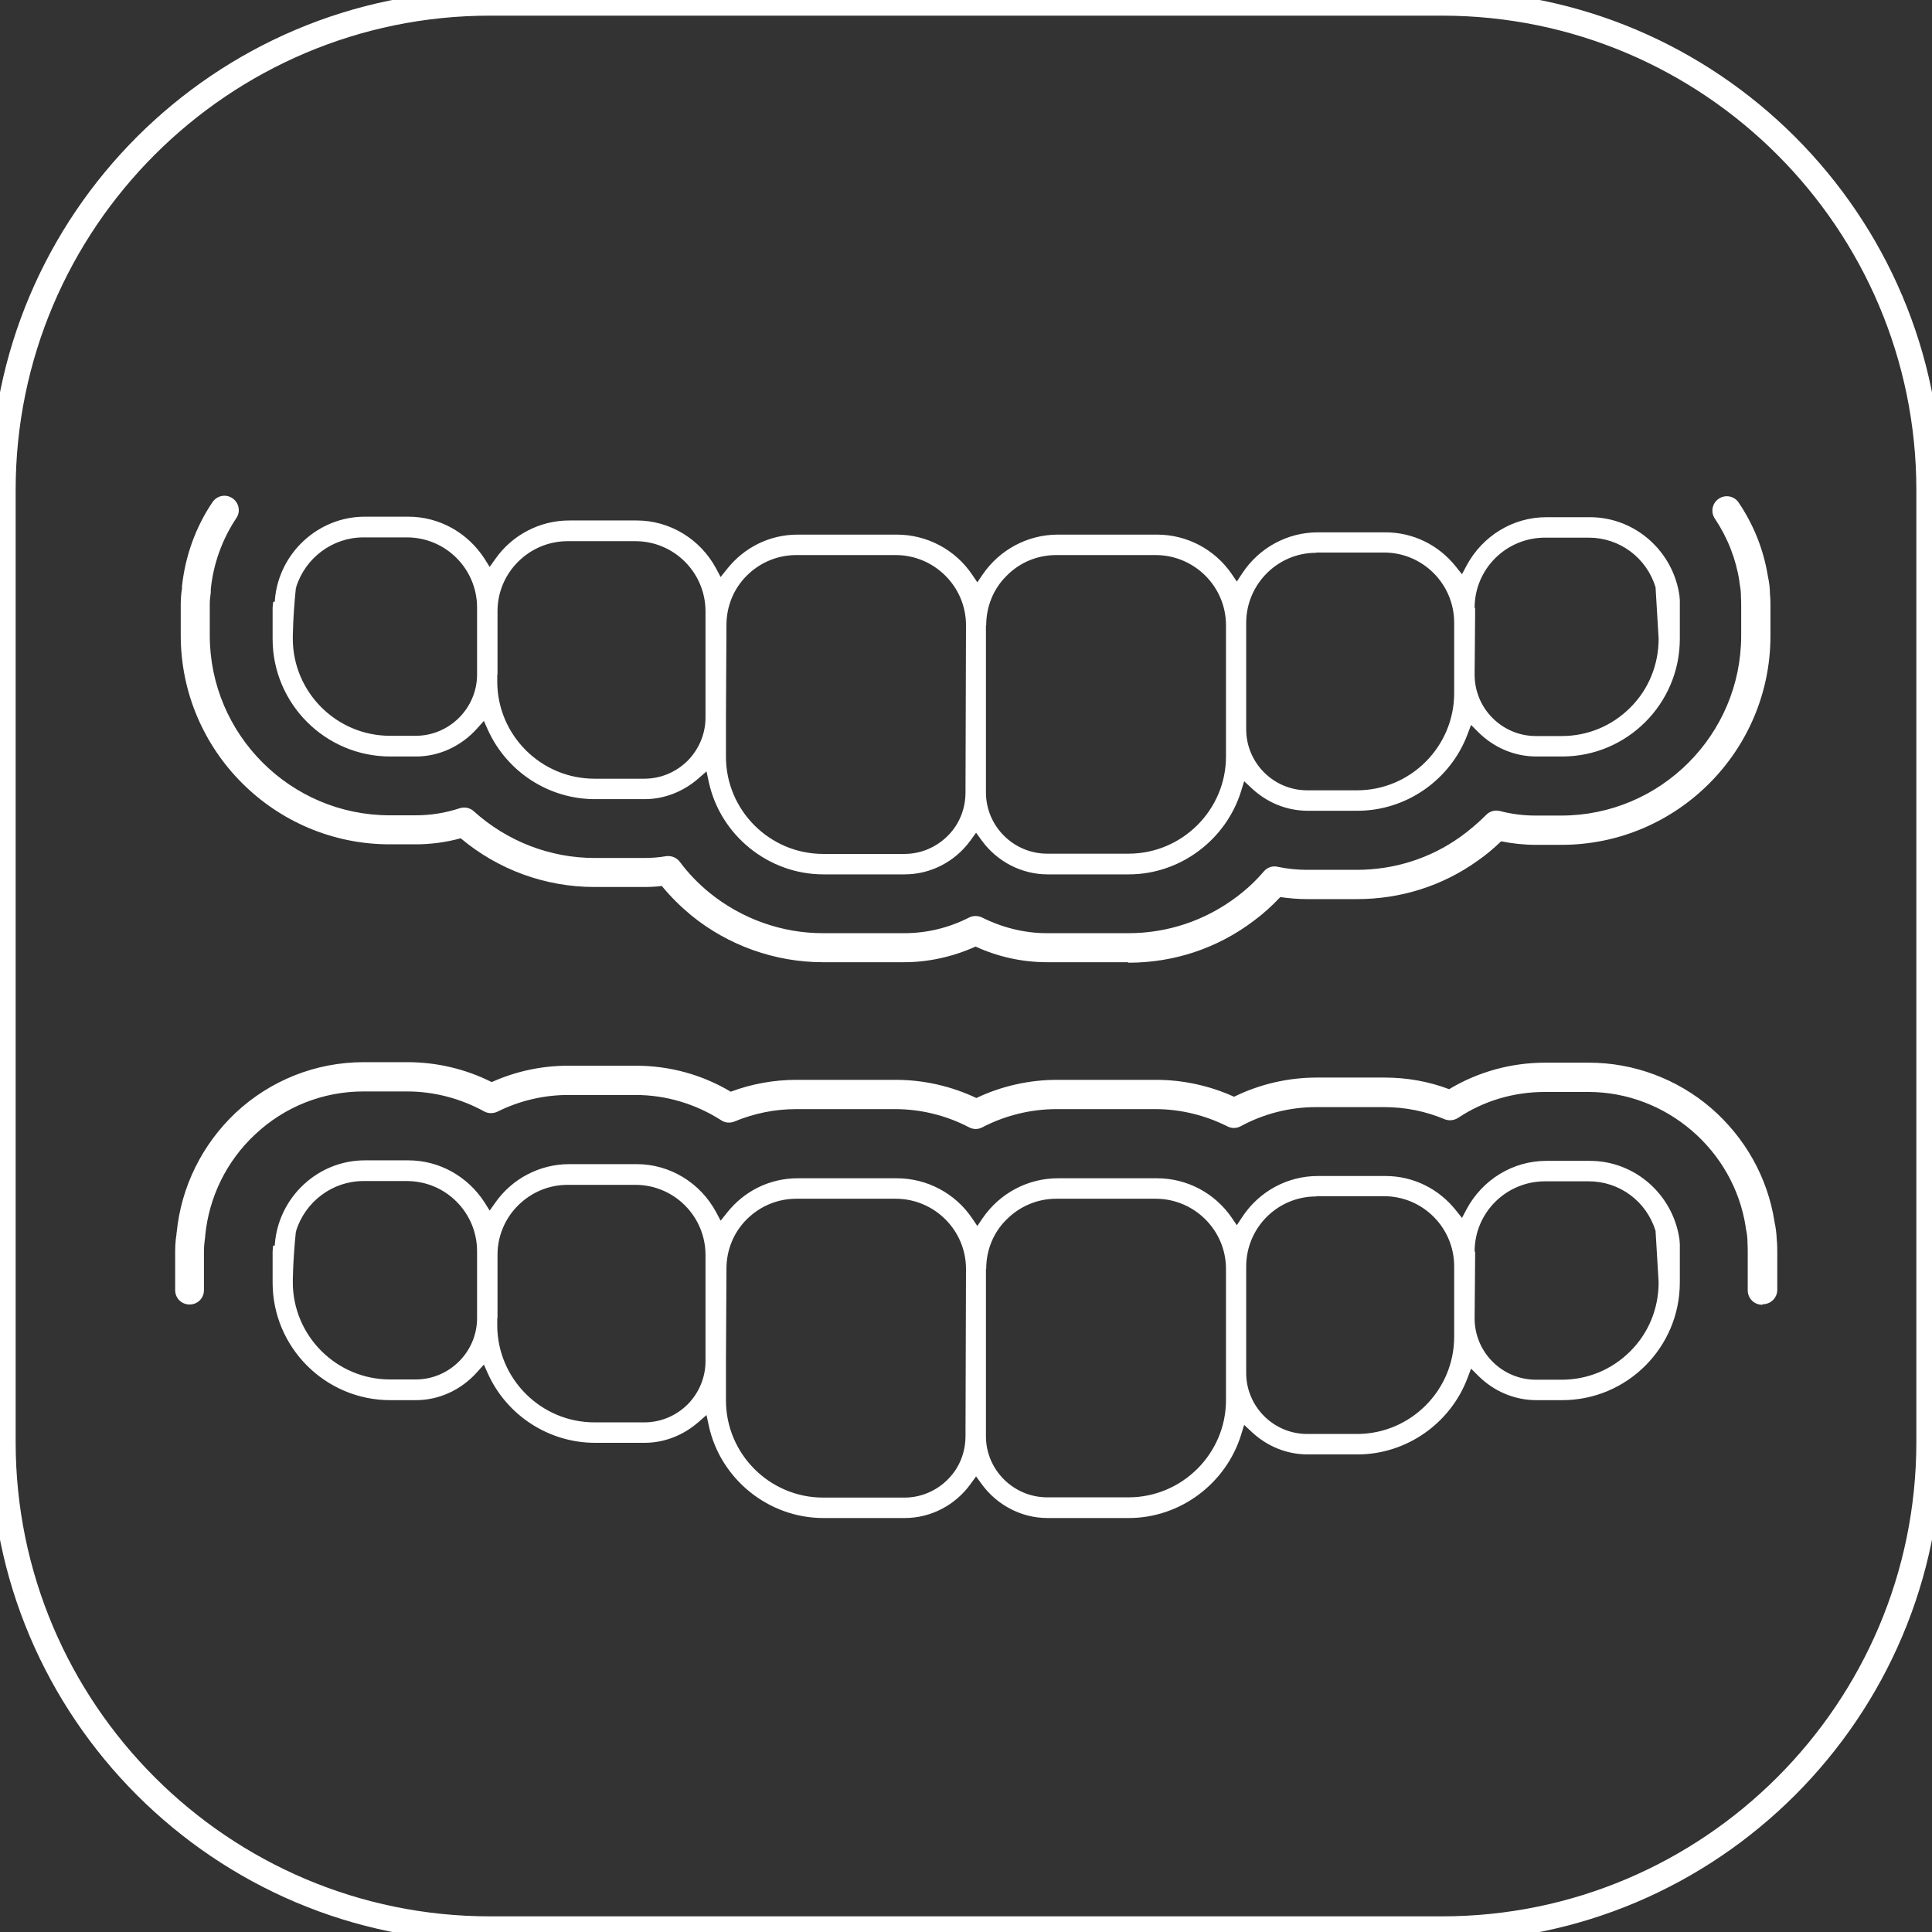 <?xml version="1.0" encoding="UTF-8"?>
<svg id="Ebene_1" data-name="Ebene 1" xmlns="http://www.w3.org/2000/svg" viewBox="0 0 76.54 76.54">
  <rect x="0" y="0" width="76.54" height="76.54" fill="#333333" stroke="none"/>
  <defs>
    <style>
      .cls-1 {
        fill: #fff;
      }
    </style>
  </defs>
  <path class="cls-1" d="M57.13,76.92H19.41C8.5,76.92-.38,68.04-.38,57.13V19.41C-.38,8.5,8.5-.38,19.41-.38h37.72c10.91,0,19.79,8.88,19.79,19.79v37.72c0,10.91-8.88,19.79-19.79,19.79ZM19.41.62C9.05.62.62,9.05.62,19.41v37.72c0,10.36,8.43,18.79,18.79,18.79h37.72c10.36,0,18.79-8.43,18.79-18.79V19.41c0-10.36-8.43-18.79-18.79-18.79H19.41Z"/>
  <path class="cls-1" d="M11.73,23.32v-.05c.36-1.17,1.45-1.98,2.66-1.98h1.73c1.54,0,2.78,1.25,2.78,2.78v2.65c0,1.34-1.1,2.43-2.43,2.43h-1.02c-2.12,0-3.85-1.73-3.85-3.85,0-.03,0-.82.12-1.99M19.71,26.72v-2.51c0-.73.29-1.43.81-1.95.53-.53,1.23-.82,1.97-.82h2.68c1.54,0,2.78,1.25,2.78,2.78v4.21c0,.63-.25,1.24-.7,1.7-.46.46-1.07.72-1.73.72h-1.97c-2.12,0-3.85-1.73-3.85-3.85v-.27ZM28.76,28.41l.02-3.65c0-.73.28-1.43.8-1.95.53-.53,1.23-.82,1.97-.82h3.93c1.54,0,2.79,1.25,2.79,2.78l-.02,6.62c0,.65-.24,1.26-.7,1.72-.46.46-1.07.72-1.72.72h-3.22c-2.12,0-3.85-1.73-3.85-3.85v-1.56ZM39.07,24.78c0-.74.28-1.45.81-1.97.52-.53,1.22-.82,1.97-.82h3.93c1.54,0,2.79,1.25,2.79,2.78v5.2c0,2.12-1.74,3.85-3.86,3.85h-3.22c-1.34,0-2.43-1.09-2.43-2.43v-6.62ZM52.15,21.89h2.68c1.54,0,2.78,1.25,2.78,2.78v2.79c0,2.12-1.73,3.85-3.85,3.85h-1.97c-1.34,0-2.42-1.09-2.42-2.42v-4.21c0-1.53,1.24-2.78,2.77-2.78M58.42,24.08c0-1.54,1.25-2.78,2.79-2.78h1.73c1.22,0,2.29.79,2.65,1.97v.03s.12,2,.12,2c0,1.03-.39,2-1.12,2.73-.73.73-1.69,1.13-2.72,1.13h-1.02c-1.34,0-2.43-1.09-2.43-2.43l.02-2.39v-.25ZM10.82,23.85s0,.07-.01.1c0,.05-.01.09-.01.13v1.23c0,2.57,2.09,4.66,4.66,4.66h1.02c.92,0,1.8-.41,2.43-1.12l.26-.29.16.36c.76,1.67,2.42,2.74,4.24,2.74h1.97c.77,0,1.52-.29,2.13-.82l.32-.28.09.42c.46,2.12,2.37,3.66,4.54,3.66h3.22c1.04,0,2.01-.51,2.62-1.36l.21-.29.21.29c.61.85,1.59,1.36,2.62,1.36h3.22c2.03,0,3.85-1.36,4.45-3.3l.12-.39.3.28c.61.57,1.39.89,2.22.89h1.97c1.93,0,3.68-1.22,4.36-3.03l.14-.37.28.28c.62.62,1.44.97,2.31.97h1.02c2.57,0,4.66-2.09,4.66-4.66v-1.26s0-.06,0-.1c0-.02,0-.04,0-.07v-.03s0-.03,0-.03c0-.04,0-.1-.01-.14v-.05c-.24-1.79-1.76-3.14-3.55-3.14h-1.73c-1.32,0-2.53.74-3.16,1.92l-.18.34-.24-.3c-.69-.87-1.71-1.36-2.79-1.36h-2.68c-1.21,0-2.33.61-3,1.63l-.21.32-.21-.31c-.67-.97-1.77-1.55-2.95-1.55h-3.93c-1.19,0-2.3.59-2.98,1.58l-.21.31-.21-.31c-.67-.99-1.79-1.58-2.98-1.58h-3.93c-1.1,0-2.12.5-2.81,1.38l-.24.3-.18-.34c-.63-1.17-1.84-1.9-3.14-1.9h-2.68c-1.16,0-2.26.57-2.93,1.53l-.22.31-.2-.32c-.67-1.04-1.8-1.67-3.02-1.67h-1.73c-1.85,0-3.41,1.45-3.56,3.3,0,.02,0,.04,0,.06h0s0,0,0,0Z"/>
  <path class="cls-1" d="M44.7,38.12h-3.22c-.97,0-1.94-.21-2.83-.62-.89.4-1.86.62-2.83.62h-3.22c-1.89,0-3.75-.66-5.22-1.86-.42-.35-.81-.73-1.16-1.16-.24.03-.47.04-.7.04h-1.97c-1.94,0-3.81-.68-5.3-1.93-.58.16-1.18.24-1.79.24h-1.02c-4.56,0-8.28-3.71-8.28-8.28v-1.23c0-.28.03-.51.05-.62v-.1c.13-1.19.54-2.34,1.21-3.33.18-.26.53-.33.79-.15.26.18.33.53.15.79-.56.84-.91,1.81-1.01,2.82,0,0,0,.01,0,.02,0,.03,0,.05,0,.08,0,0,0,.01,0,.02-.01.1-.04.26-.04.47v1.23c0,3.93,3.2,7.13,7.13,7.13h1.02c.59,0,1.18-.09,1.75-.28.2-.06.41-.02.56.12,1.32,1.19,3.02,1.85,4.78,1.85h1.97c.29,0,.58-.02.86-.07.21-.03.42.05.55.22.34.46.74.87,1.18,1.23,1.27,1.03,2.86,1.6,4.49,1.6h3.22c.89,0,1.77-.21,2.57-.62.16-.08.36-.08.52,0,.8.4,1.68.62,2.57.62h3.22c1.56,0,3.04-.5,4.28-1.43.4-.3.77-.64,1.09-1.02.14-.16.35-.23.55-.18.38.08.77.12,1.16.12h1.97c1.48,0,2.91-.45,4.11-1.31.36-.26.7-.55,1.01-.86.14-.15.35-.21.55-.16.46.12.93.18,1.41.18h1.02c3.93,0,7.13-3.2,7.13-7.13v-1.17c0-.13,0-.26-.01-.39,0-.01,0-.03,0-.04,0-.17-.03-.35-.06-.52,0-.01,0-.02,0-.03-.14-.9-.47-1.73-.97-2.48-.18-.26-.11-.62.15-.79.26-.18.62-.11.79.15.6.89.99,1.87,1.16,2.93.05.23.08.46.08.69.02.18.02.35.02.52v1.14c0,4.56-3.71,8.28-8.28,8.28h-1.02c-.46,0-.92-.05-1.37-.14-.29.28-.6.54-.93.77-1.4,1-3.05,1.52-4.78,1.52h-1.97c-.36,0-.71-.03-1.07-.08-.32.34-.67.66-1.05.94-1.44,1.09-3.16,1.66-4.97,1.66"/>
  <path class="cls-1" d="M11.73,48.82v-.05c.36-1.17,1.45-1.98,2.66-1.98h1.73c1.54,0,2.78,1.25,2.78,2.78v2.65c0,1.34-1.1,2.43-2.43,2.43h-1.02c-2.12,0-3.85-1.73-3.85-3.85,0-.03,0-.82.12-1.99M19.71,52.22v-2.51c0-.73.29-1.43.81-1.95.53-.53,1.23-.82,1.97-.82h2.68c1.54,0,2.78,1.25,2.78,2.78v4.21c0,.63-.25,1.24-.7,1.7-.46.46-1.07.72-1.73.72h-1.97c-2.12,0-3.85-1.73-3.85-3.85v-.27ZM28.76,53.91l.02-3.65c0-.73.28-1.43.8-1.95.53-.53,1.23-.82,1.97-.82h3.93c1.54,0,2.79,1.25,2.79,2.78l-.02,6.62c0,.65-.24,1.26-.7,1.72-.46.46-1.07.72-1.72.72h-3.22c-2.12,0-3.85-1.73-3.85-3.85v-1.56ZM39.07,50.28c0-.75.28-1.45.81-1.97.53-.53,1.23-.82,1.97-.82h3.93c1.54,0,2.79,1.25,2.79,2.78v5.2c0,2.12-1.74,3.85-3.86,3.85h-3.22c-1.34,0-2.43-1.09-2.43-2.42v-6.62ZM52.15,47.39h2.68c1.54,0,2.78,1.25,2.78,2.78v2.79c0,2.12-1.73,3.85-3.85,3.85h-1.97c-1.34,0-2.42-1.09-2.42-2.42v-4.21c0-1.54,1.24-2.78,2.77-2.78M58.42,49.58c0-1.54,1.25-2.78,2.79-2.78h1.73c1.22,0,2.29.79,2.65,1.97v.03s.12,2,.12,2c0,1.03-.39,2-1.12,2.73-.73.73-1.69,1.13-2.72,1.13h-1.02c-1.34,0-2.43-1.09-2.43-2.43l.02-2.39v-.25ZM10.82,49.35s0,.07-.01.1c0,.05-.01.09-.01.13v1.23c0,2.57,2.09,4.66,4.66,4.66h1.02c.92,0,1.8-.41,2.43-1.12l.26-.29.16.36c.75,1.66,2.42,2.74,4.24,2.74h1.97c.77,0,1.52-.29,2.13-.82l.32-.28.09.42c.46,2.12,2.37,3.66,4.54,3.66h3.22c1.04,0,2.01-.51,2.62-1.36l.21-.29.21.29c.61.85,1.59,1.36,2.62,1.36h3.22c2.03,0,3.85-1.36,4.45-3.3l.12-.39.3.28c.61.57,1.39.89,2.22.89h1.97c1.93,0,3.68-1.22,4.36-3.03l.14-.37.28.28c.62.62,1.44.97,2.31.97h1.02c2.57,0,4.66-2.09,4.66-4.66v-1.26s0-.06,0-.1c0-.02,0-.04,0-.07v-.03s0-.03,0-.03c0-.04,0-.1-.01-.14v-.05c-.24-1.79-1.76-3.14-3.55-3.14h-1.73c-1.32,0-2.53.74-3.16,1.92l-.18.34-.24-.3c-.69-.87-1.71-1.36-2.79-1.36h-2.68c-1.21,0-2.33.61-3,1.63l-.21.32-.21-.31c-.67-.97-1.77-1.55-2.95-1.55h-3.93c-1.19,0-2.3.59-2.98,1.58l-.21.31-.21-.31c-.67-.99-1.79-1.58-2.98-1.58h-3.93c-1.1,0-2.12.5-2.81,1.38l-.24.3-.18-.34c-.63-1.17-1.84-1.9-3.14-1.9h-2.68c-1.16,0-2.26.57-2.93,1.53l-.22.31-.2-.32c-.67-1.04-1.8-1.67-3.02-1.67h-1.73c-1.85,0-3.41,1.45-3.56,3.31,0,.02,0,.04,0,.06h0s0,0,0,0Z"/>
  <path class="cls-1" d="M69.81,51.69h-.02c-.32-.01-.56-.28-.55-.59,0-.1,0-.2,0-.3v-1.14s0-.01,0-.02c0-.14,0-.27-.01-.41,0-.01,0-.03,0-.04,0-.18-.03-.37-.07-.55,0,0,0-.02,0-.03-.47-3.05-3.15-5.35-6.23-5.35h-1.73c-1.23,0-2.42.35-3.44,1.03-.16.1-.36.12-.53.05-.76-.32-1.57-.48-2.4-.48h-2.68c-1.05,0-2.08.26-3,.76-.17.09-.36.09-.53,0-.88-.44-1.86-.68-2.84-.68h-3.93c-1.01,0-2.03.25-2.93.72-.17.09-.36.09-.53,0-.9-.47-1.91-.72-2.92-.72h-3.93c-.85,0-1.67.17-2.44.49-.17.07-.37.06-.53-.05-1.02-.65-2.19-1-3.39-1h-2.68c-.96,0-1.93.23-2.79.66-.17.08-.37.08-.53-.01-.93-.51-1.98-.79-3.05-.79h-1.73c-1.6,0-3.12.6-4.29,1.7-1.13,1.05-1.83,2.48-1.98,4.01,0,0,0,.01,0,.02,0,.03,0,.05-.01.08,0,0,0,.01,0,.02-.01.09-.04.27-.04.5v1.23c0,.1,0,.19,0,.29.01.32-.23.58-.55.59-.32.01-.58-.23-.59-.55,0-.11,0-.22,0-.33v-1.23c0-.3.03-.54.05-.65,0-.03,0-.06.01-.1.18-1.81,1.01-3.48,2.33-4.73,1.38-1.29,3.18-2.01,5.08-2.01h1.73c1.16,0,2.31.27,3.34.79.95-.43,1.99-.65,3.03-.65h2.68c1.33,0,2.62.35,3.76,1.03.83-.31,1.71-.47,2.61-.47h3.93c1.1,0,2.2.25,3.19.72.99-.47,2.09-.72,3.19-.72h3.93c1.06,0,2.12.23,3.09.67,1.02-.5,2.14-.76,3.28-.76h2.68c.88,0,1.74.15,2.56.46,1.15-.69,2.46-1.05,3.81-1.05h1.73c1.77,0,3.49.64,4.84,1.8,1.34,1.16,2.24,2.75,2.51,4.5.05.23.08.47.09.71.02.18.02.36.02.54v1.13c0,.12,0,.23,0,.34-.01.31-.27.55-.57.55"/>
</svg>